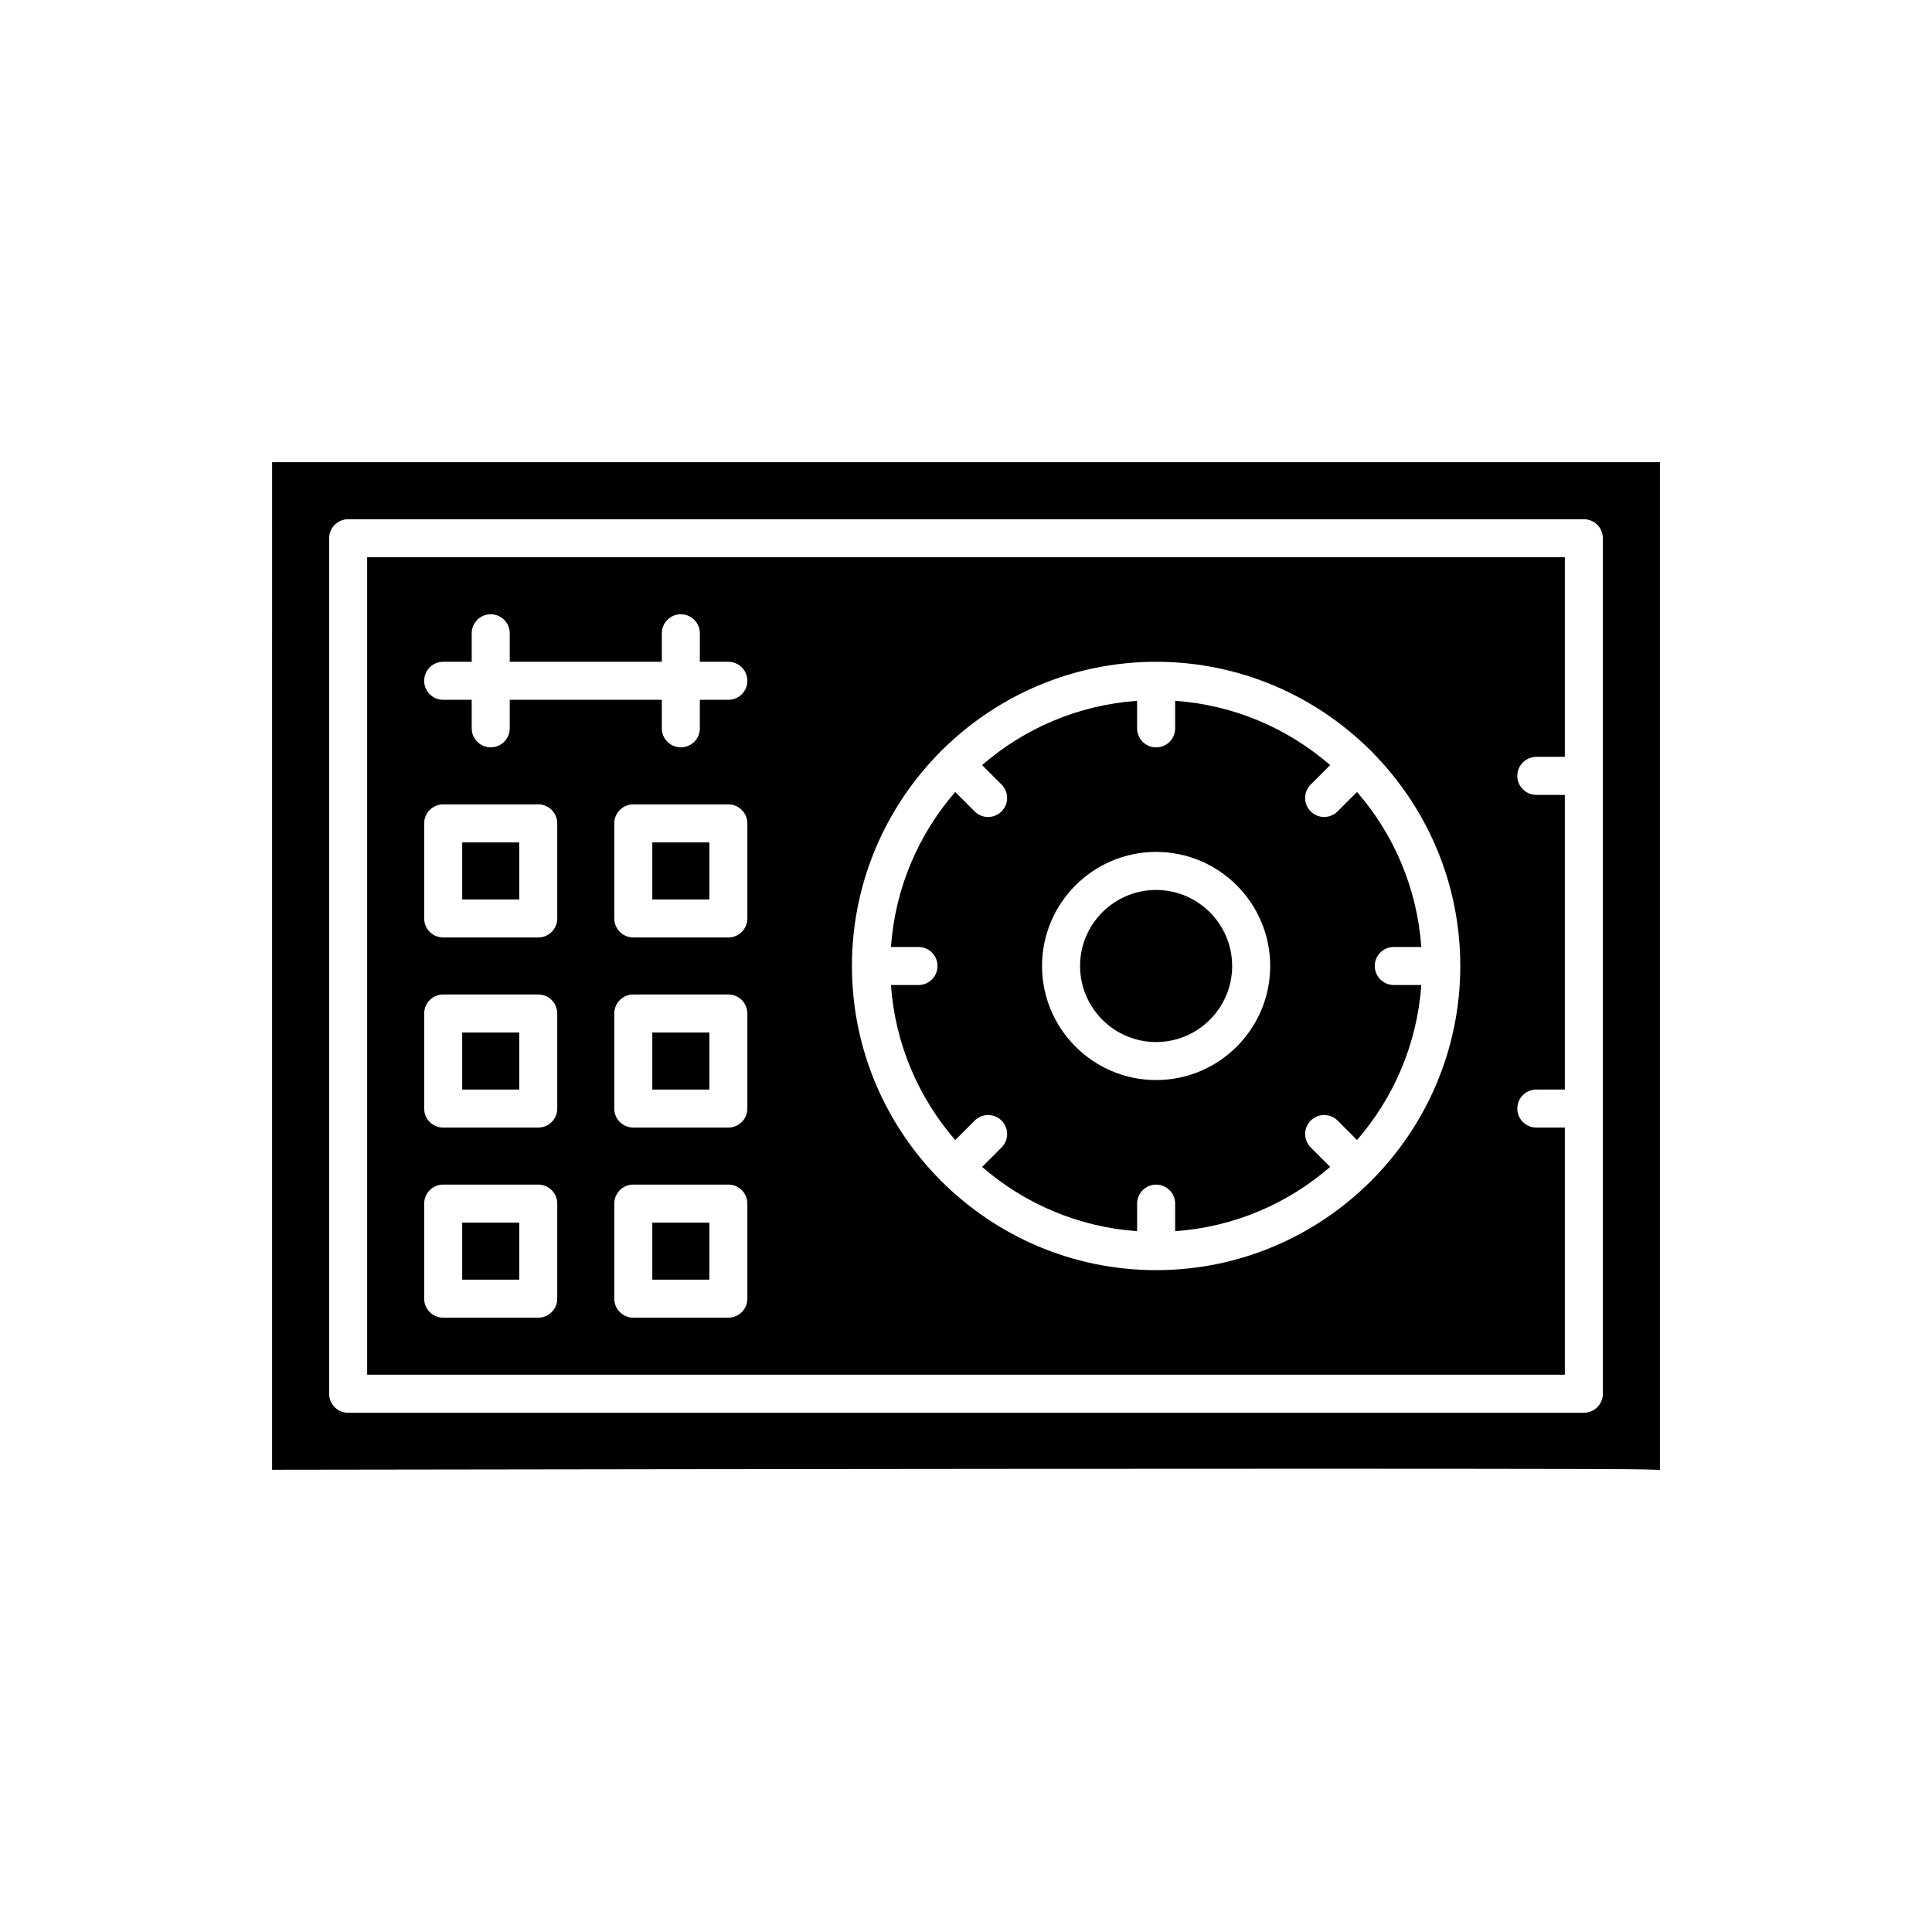 <?xml version="1.0" encoding="UTF-8"?>
<!-- Uploaded to: ICON Repo, www.svgrepo.com, Generator: ICON Repo Mixer Tools -->
<svg fill="#000000" width="800px" height="800px" version="1.1" viewBox="144 144 512 512" xmlns="http://www.w3.org/2000/svg">
 <g>
  <path d="m316.87 417.63h15.113v15.113h-15.113z"/>
  <path d="m558.7 442.82h-7.559c-2.781 0-5.039-2.254-5.039-5.039 0-2.781 2.254-5.039 5.039-5.039h7.559v-78.09h-7.559c-2.781 0-5.039-2.254-5.039-5.039 0-2.781 2.254-5.039 5.039-5.039h7.559v-52.898h-317.4v216.64h317.4zm-267.02 45.34c0 2.781-2.254 5.039-5.039 5.039h-25.191c-2.781 0-5.039-2.254-5.039-5.039v-25.191c0-2.781 2.254-5.039 5.039-5.039h25.191c2.781 0 5.039 2.254 5.039 5.039zm0-50.379c0 2.781-2.254 5.039-5.039 5.039h-25.191c-2.781 0-5.039-2.254-5.039-5.039v-25.191c0-2.781 2.254-5.039 5.039-5.039h25.191c2.781 0 5.039 2.254 5.039 5.039zm0-50.383c0 2.781-2.254 5.039-5.039 5.039h-25.191c-2.781 0-5.039-2.254-5.039-5.039v-25.191c0-2.781 2.254-5.039 5.039-5.039h25.191c2.781 0 5.039 2.254 5.039 5.039zm50.379 100.76c0 2.781-2.254 5.039-5.039 5.039h-25.191c-2.781 0-5.039-2.254-5.039-5.039v-25.191c0-2.781 2.254-5.039 5.039-5.039h25.191c2.781 0 5.039 2.254 5.039 5.039zm0-50.379c0 2.781-2.254 5.039-5.039 5.039h-25.191c-2.781 0-5.039-2.254-5.039-5.039v-25.191c0-2.781 2.254-5.039 5.039-5.039h25.191c2.781 0 5.039 2.254 5.039 5.039zm0-50.383c0 2.781-2.254 5.039-5.039 5.039h-25.191c-2.781 0-5.039-2.254-5.039-5.039v-25.191c0-2.781 2.254-5.039 5.039-5.039h25.191c2.781 0 5.039 2.254 5.039 5.039zm-5.035-57.938h-7.559v7.559c0 2.781-2.254 5.039-5.039 5.039-2.781 0-5.039-2.254-5.039-5.039l0.004-7.559h-40.305v7.559c0 2.781-2.254 5.039-5.039 5.039-2.781 0-5.039-2.254-5.039-5.039v-7.559h-7.559c-2.781 0-5.039-2.254-5.039-5.039 0-2.781 2.254-5.039 5.039-5.039l7.559 0.004v-7.559c0-2.781 2.254-5.039 5.039-5.039 2.781 0 5.039 2.254 5.039 5.039v7.559h40.305v-7.559c0-2.781 2.254-5.039 5.039-5.039 2.781 0 5.039 2.254 5.039 5.039l-0.004 7.559h7.559c2.781 0 5.039 2.254 5.039 5.039-0.004 2.781-2.258 5.035-5.039 5.035zm170.49 127.33c-0.055 0.062-0.074 0.141-0.133 0.203-0.059 0.059-0.141 0.078-0.203 0.133-14.582 14.496-34.656 23.477-56.797 23.477-22.137 0-42.215-8.98-56.797-23.477-0.062-0.055-0.141-0.074-0.203-0.133-0.059-0.059-0.078-0.141-0.133-0.203-14.496-14.586-23.477-34.66-23.477-56.797s8.98-42.215 23.477-56.797c0.055-0.062 0.074-0.141 0.133-0.203 0.059-0.059 0.141-0.078 0.203-0.133 14.582-14.5 34.66-23.477 56.797-23.477 22.137 0 42.215 8.98 56.797 23.477 0.062 0.055 0.141 0.074 0.203 0.133 0.059 0.059 0.078 0.141 0.133 0.203 14.496 14.582 23.477 34.656 23.477 56.797 0 22.137-8.98 42.211-23.477 56.797z"/>
  <path d="m513.36 394.96h7.301c-1.113-15.656-7.332-29.895-17.035-41.082l-5.152 5.152c-0.984 0.984-2.273 1.477-3.562 1.477s-2.578-0.492-3.562-1.477c-1.969-1.969-1.969-5.156 0-7.125l5.152-5.152c-11.184-9.703-25.422-15.918-41.078-17.035v7.305c0 2.781-2.254 5.039-5.039 5.039-2.781 0-5.039-2.254-5.039-5.039v-7.301c-15.656 1.113-29.895 7.332-41.082 17.035l5.152 5.152c1.969 1.969 1.969 5.156 0 7.125-0.984 0.984-2.273 1.477-3.562 1.477-1.289 0-2.578-0.492-3.562-1.477l-5.152-5.152c-9.699 11.184-15.918 25.422-17.031 41.078h7.301c2.781 0 5.039 2.254 5.039 5.039 0 2.781-2.254 5.039-5.039 5.039h-7.301c1.113 15.656 7.332 29.895 17.035 41.082l5.152-5.152c1.969-1.969 5.156-1.969 7.125 0s1.969 5.156 0 7.125l-5.152 5.152c11.184 9.699 25.422 15.918 41.078 17.031v-7.301c0-2.781 2.254-5.039 5.039-5.039 2.781 0 5.039 2.254 5.039 5.039v7.301c15.656-1.113 29.895-7.332 41.082-17.035l-5.152-5.152c-1.969-1.969-1.969-5.156 0-7.125s5.156-1.969 7.125 0l5.152 5.152c9.699-11.184 15.918-25.426 17.031-41.082h-7.301c-2.781 0-5.039-2.254-5.039-5.039 0-2.781 2.258-5.035 5.039-5.035zm-62.977 35.266c-16.668 0-30.23-13.559-30.23-30.23 0-16.668 13.559-30.23 30.23-30.23 16.668 0 30.23 13.559 30.23 30.23s-13.562 30.23-30.23 30.23z"/>
  <path d="m216.11 533.5c28.77-0.047 174.36-0.27 274.86-0.27 27.992 0 52.488 0.016 69.984 0.059 10.789 0.027 18.051 0.047 22.941 0.238v-267.04h-367.78zm15.113-246.86c0-2.781 2.254-5.039 5.039-5.039h327.48c2.781 0 5.039 2.254 5.039 5.039l-0.004 62.977v163.74c0 2.781-2.254 5.039-5.039 5.039h-327.48c-2.781 0-5.039-2.254-5.039-5.039z"/>
  <path d="m450.38 379.85c-11.113 0-20.152 9.039-20.152 20.152s9.039 20.152 20.152 20.152c11.113 0 20.152-9.039 20.152-20.152s-9.039-20.152-20.152-20.152z"/>
  <path d="m316.87 367.25h15.113v15.113h-15.113z"/>
  <path d="m266.49 417.63h15.113v15.113h-15.113z"/>
  <path d="m266.49 468.01h15.113v15.113h-15.113z"/>
  <path d="m266.49 367.25h15.113v15.113h-15.113z"/>
  <path d="m316.87 468.01h15.113v15.113h-15.113z"/>
 </g>
</svg>